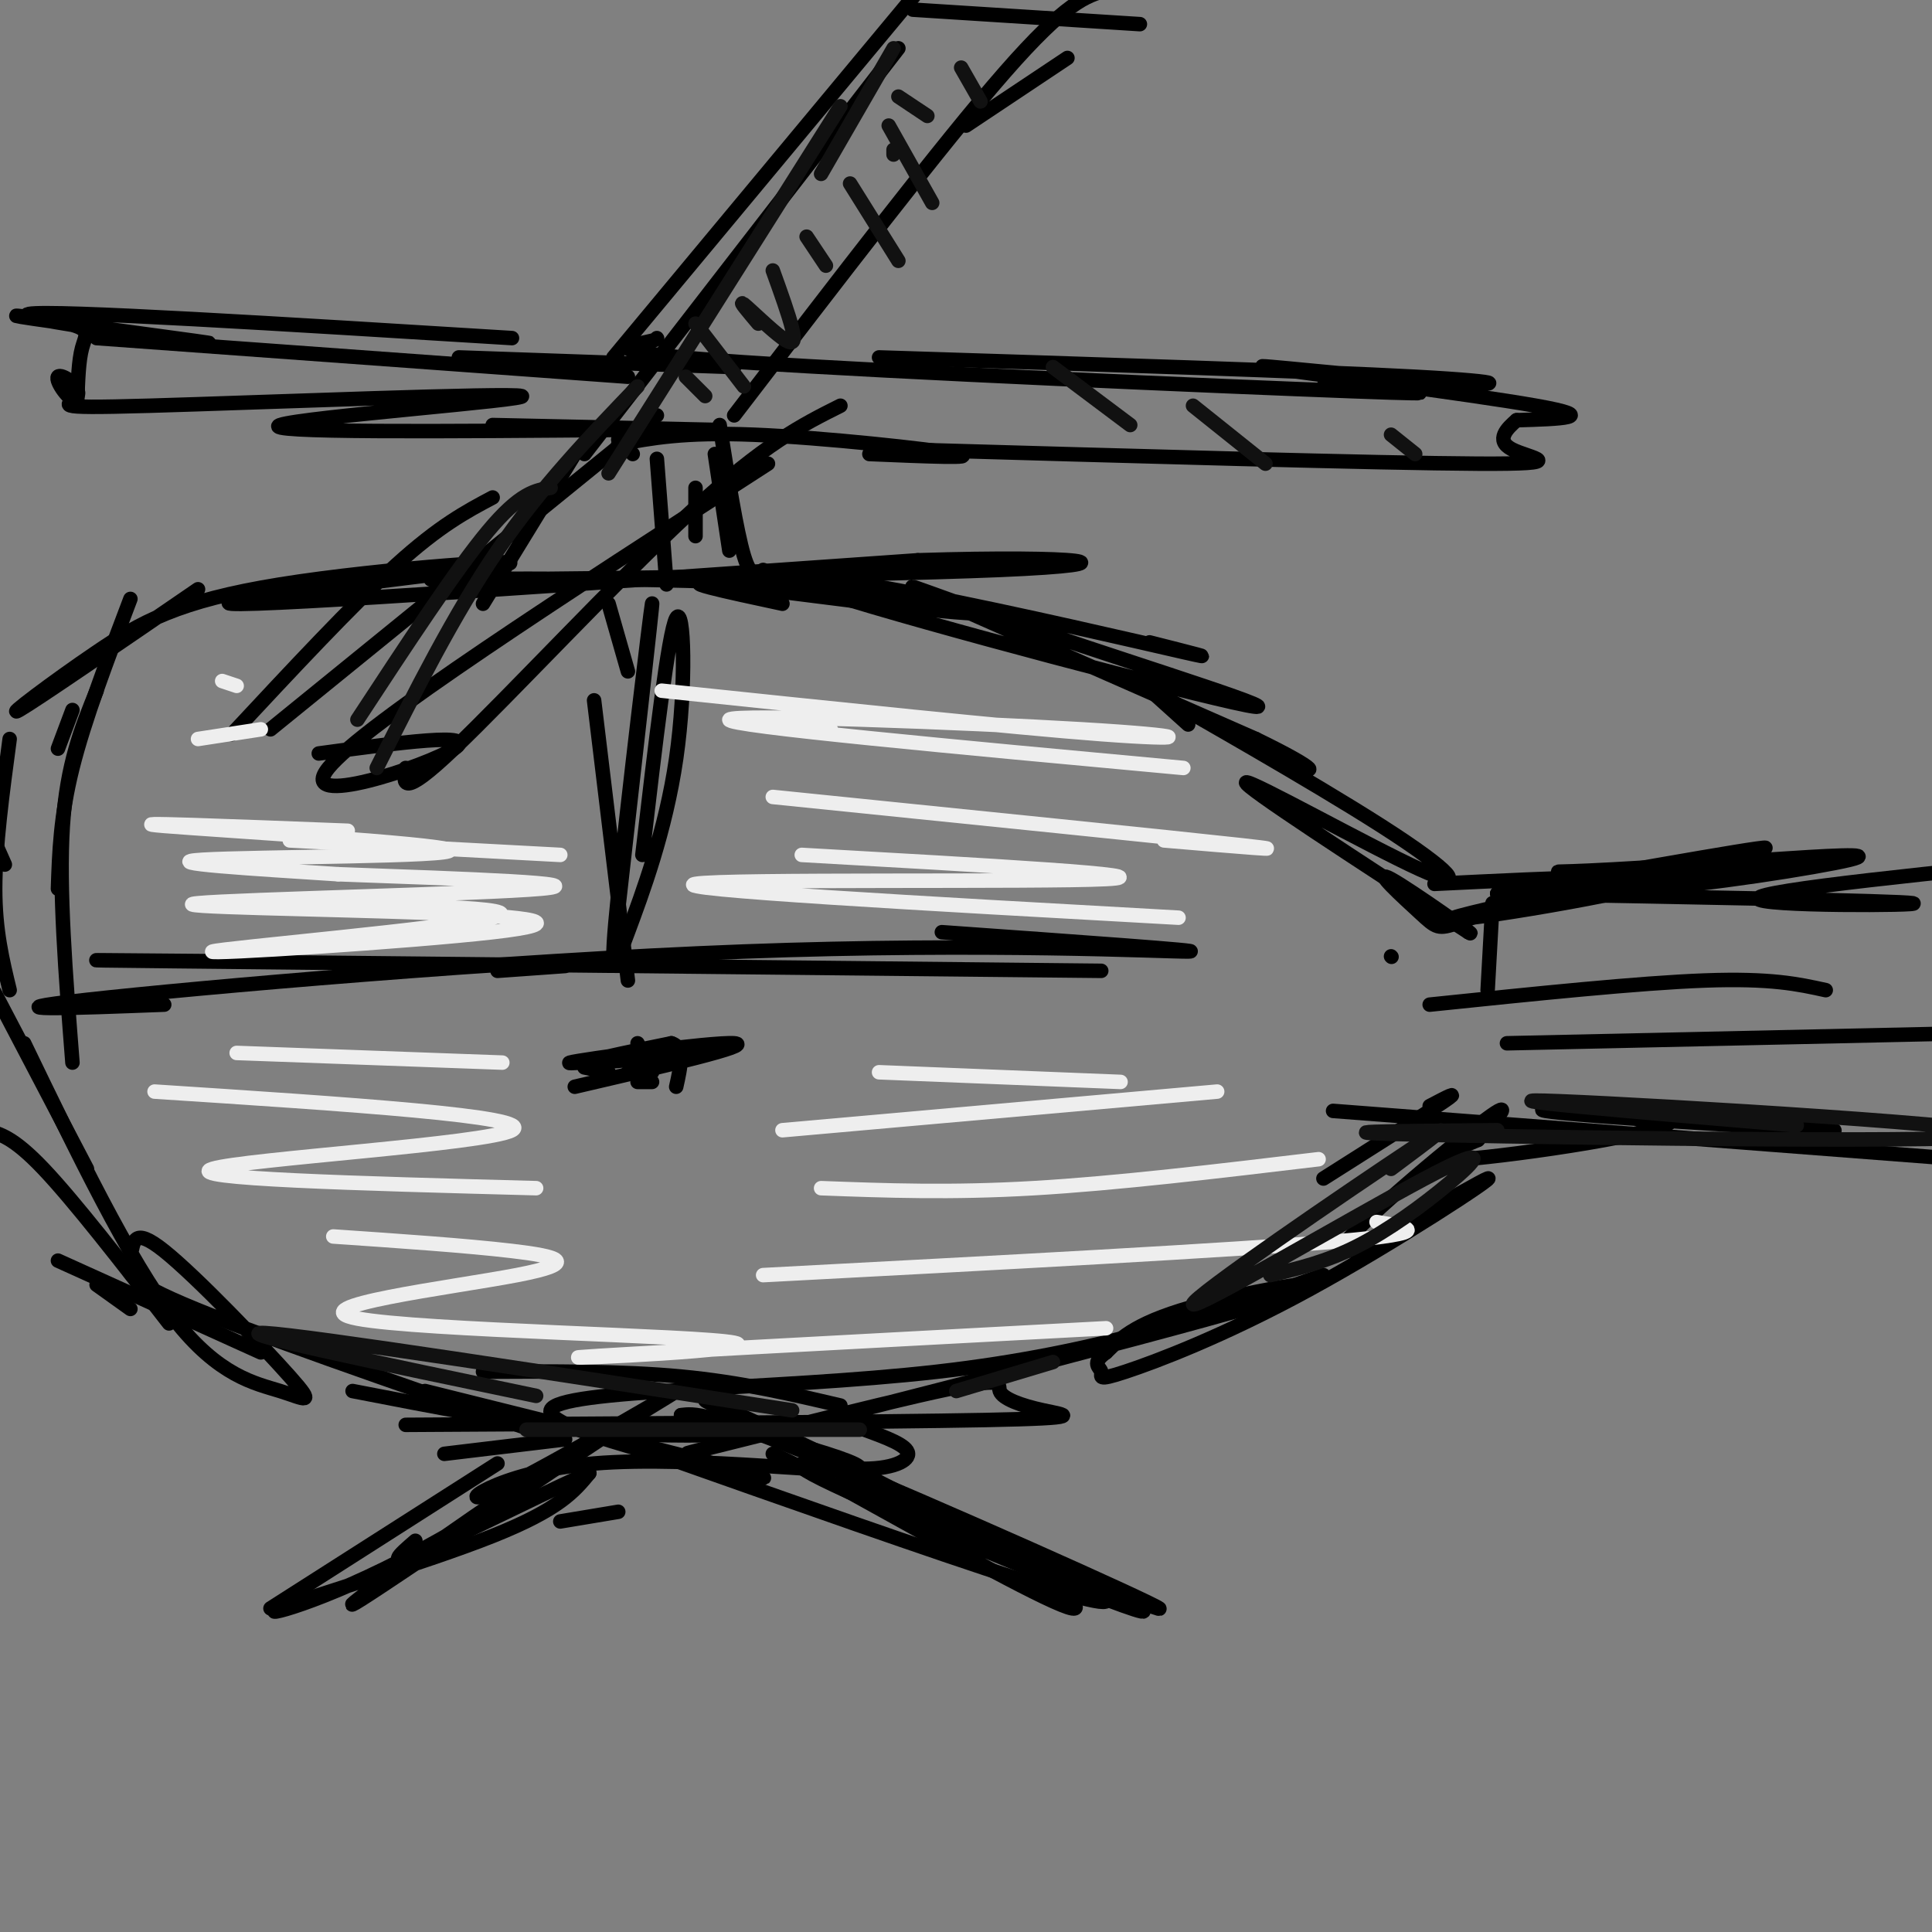<svg viewBox='0 0 400 400' version='1.1' xmlns='http://www.w3.org/2000/svg' xmlns:xlink='http://www.w3.org/1999/xlink'><rect x="0" y="0" width="400" height="400" fill="#808080" stroke="none"/><g fill='none' stroke='rgb(0,0,0)' stroke-width='3' stroke-linecap='round' stroke-linejoin='round'><path d='M41,122c-16.851,11.554 -33.702,23.108 -37,25c-3.298,1.892 6.956,-5.877 16,-12c9.044,-6.123 16.878,-10.600 38,-14c21.122,-3.400 55.533,-5.723 46,-4c-9.533,1.723 -63.009,7.492 -56,8c7.009,0.508 74.505,-4.246 142,-9'/><path d='M190,116c33.775,-1.078 47.211,0.726 17,2c-30.211,1.274 -104.070,2.018 -116,2c-11.930,-0.018 38.070,-0.799 71,1c32.930,1.799 48.789,6.177 40,6c-8.789,-0.177 -42.225,-4.908 -53,-6c-10.775,-1.092 1.113,1.454 13,4'/><path d='M238,133c7.872,1.993 15.744,3.985 7,2c-8.744,-1.985 -34.104,-7.949 -55,-12c-20.896,-4.051 -37.329,-6.191 -18,0c19.329,6.191 74.418,20.711 86,23c11.582,2.289 -20.343,-7.653 -42,-15c-21.657,-7.347 -33.045,-12.099 -24,-8c9.045,4.099 38.522,17.050 68,30'/><path d='M260,153c13.677,6.631 13.869,8.209 5,4c-8.869,-4.209 -26.799,-14.205 -23,-12c3.799,2.205 29.328,16.612 44,26c14.672,9.388 18.489,13.758 8,9c-10.489,-4.758 -35.282,-18.645 -36,-18c-0.718,0.645 22.641,15.823 46,31'/><path d='M304,193c3.190,1.938 -11.836,-8.718 -16,-11c-4.164,-2.282 2.533,3.809 6,7c3.467,3.191 3.705,3.483 8,2c4.295,-1.483 12.648,-4.742 21,-8'/><path d='M323,183c0.556,-0.622 -8.556,1.822 -11,3c-2.444,1.178 1.778,1.089 6,1'/><path d='M297,183c25.851,-1.262 51.702,-2.524 45,0c-6.702,2.524 -45.958,8.833 -41,7c4.958,-1.833 54.131,-11.810 63,-14c8.869,-2.190 -22.565,3.405 -54,9'/><path d='M310,185c9.560,-0.318 60.459,-5.614 68,-7c7.541,-1.386 -28.278,1.137 -44,2c-15.722,0.863 -11.348,0.066 -9,1c2.348,0.934 2.671,3.598 15,3c12.329,-0.598 36.666,-4.456 43,-6c6.334,-1.544 -5.333,-0.772 -17,0'/><path d='M310,185c41.489,0.756 82.978,1.511 86,2c3.022,0.489 -32.422,0.711 -32,-1c0.422,-1.711 36.711,-5.356 73,-9'/><path d='M-3,170c0.000,0.000 4.000,9.000 4,9'/><path d='M5,216c10.869,22.512 21.739,45.024 31,57c9.261,11.976 16.914,13.415 22,15c5.086,1.585 7.606,3.314 2,-3c-5.606,-6.314 -19.338,-20.672 -26,-26c-6.662,-5.328 -6.255,-1.627 -7,1c-0.745,2.627 -2.641,4.179 11,10c13.641,5.821 42.821,15.910 72,26'/><path d='M73,288c16.750,3.250 33.500,6.500 47,8c13.500,1.500 23.750,1.250 34,1'/><path d='M84,295c49.060,-0.285 98.120,-0.569 120,-1c21.880,-0.431 16.580,-1.008 12,-2c-4.580,-0.992 -8.440,-2.397 -9,-4c-0.560,-1.603 2.182,-3.402 -17,1c-19.182,4.402 -60.286,15.005 -44,11c16.286,-4.005 89.962,-22.617 115,-30c25.038,-7.383 1.440,-3.538 -12,0c-13.440,3.538 -16.720,6.769 -20,10'/><path d='M229,280c-3.211,2.302 -1.238,3.058 -1,4c0.238,0.942 -1.260,2.069 5,0c6.260,-2.069 20.277,-7.333 38,-17c17.723,-9.667 39.153,-23.735 37,-23c-2.153,0.735 -27.887,16.275 -30,15c-2.113,-1.275 19.396,-19.364 28,-26c8.604,-6.636 4.302,-1.818 0,3'/><path d='M306,236c-3.995,1.803 -13.982,4.812 -3,4c10.982,-0.812 42.933,-5.444 43,-8c0.067,-2.556 -31.751,-3.034 -26,-2c5.751,1.034 49.072,3.581 58,4c8.928,0.419 -16.536,-1.291 -42,-3'/><path d='M336,231c-7.000,-0.500 -3.500,-0.250 0,0'/><path d='M406,240c0.000,0.000 -130.000,-10.000 -130,-10'/><path d='M116,315c0.000,0.000 12.000,-2.000 12,-2'/><path d='M133,300c30.306,10.714 60.612,21.427 78,27c17.388,5.573 21.858,6.004 15,2c-6.858,-4.004 -25.045,-12.443 -38,-18c-12.955,-5.557 -20.679,-8.232 -4,-1c16.679,7.232 57.760,24.370 56,23c-1.760,-1.370 -46.360,-21.249 -70,-31c-23.640,-9.751 -26.320,-9.376 -29,-9'/><path d='M141,293c6.697,1.366 37.941,9.280 37,11c-0.941,1.720 -34.067,-2.756 -55,-1c-20.933,1.756 -29.674,9.742 -21,6c8.674,-3.742 34.764,-19.212 38,-21c3.236,-1.788 -16.382,10.106 -36,22'/><path d='M104,310c-16.003,10.778 -38.010,26.723 -29,21c9.010,-5.723 49.036,-33.114 55,-37c5.964,-3.886 -22.133,15.731 -43,27c-20.867,11.269 -34.503,14.188 -29,12c5.503,-2.188 30.144,-9.482 44,-15c13.856,-5.518 16.928,-9.259 20,-13'/><path d='M122,305c-4.356,1.622 -25.244,12.178 -34,16c-8.756,3.822 -5.378,0.911 -2,-2'/><path d='M136,95c0.000,0.000 2.000,26.000 2,26'/><path d='M128,91c0.000,0.000 3.000,3.000 3,3'/><path d='M149,88c1.750,11.000 3.500,22.000 5,27c1.500,5.000 2.750,4.000 4,3'/><path d='M148,94c0.000,0.000 3.000,20.000 3,20'/><path d='M144,101c0.000,0.000 0.000,10.000 0,10'/><path d='M152,76c0.000,0.000 -57.000,-2.000 -57,-2'/><path d='M130,78c0.000,0.000 -110.000,-8.000 -110,-8'/><path d='M106,70c-47.597,-2.947 -95.195,-5.893 -100,-5c-4.805,0.893 33.182,5.626 37,6c3.818,0.374 -26.533,-3.611 -36,-5c-9.467,-1.389 1.951,-0.182 7,1c5.049,1.182 3.728,2.338 3,5c-0.728,2.662 -0.864,6.831 -1,11'/><path d='M16,83c-1.468,0.374 -4.639,-4.190 -4,-5c0.639,-0.810 5.088,2.134 4,4c-1.088,1.866 -7.714,2.655 15,2c22.714,-0.655 74.769,-2.753 77,-2c2.231,0.753 -45.363,4.358 -50,6c-4.637,1.642 33.681,1.321 72,1'/><path d='M130,89c13.000,0.167 9.500,0.083 6,0'/><path d='M136,70c0.143,0.155 0.286,0.310 -3,1c-3.286,0.690 -10.000,1.917 21,4c31.000,2.083 99.714,5.024 126,6c26.286,0.976 10.143,-0.012 -6,-1'/><path d='M182,74c44.947,1.427 89.895,2.855 111,4c21.105,1.145 18.368,2.008 4,1c-14.368,-1.008 -40.368,-3.887 -35,-3c5.368,0.887 42.105,5.539 56,8c13.895,2.461 4.947,2.730 -4,3'/><path d='M314,87c-1.869,1.607 -4.542,4.125 -1,6c3.542,1.875 13.298,3.107 -7,3c-20.298,-0.107 -70.649,-1.554 -121,-3'/><path d='M180,94c11.644,0.489 23.289,0.978 18,0c-5.289,-0.978 -27.511,-3.422 -42,-4c-14.489,-0.578 -21.244,0.711 -28,2'/><path d='M148,89c0.000,0.000 -46.000,-1.000 -46,-1'/><path d='M136,86c0.000,0.000 -80.000,65.000 -80,65'/><path d='M102,103c-5.500,2.917 -11.000,5.833 -20,14c-9.000,8.167 -21.500,21.583 -34,35'/><path d='M174,84c-7.867,3.933 -15.733,7.867 -31,22c-15.267,14.133 -37.933,38.467 -49,49c-11.067,10.533 -10.533,7.267 -10,4'/><path d='M159,96c-41.933,27.067 -83.867,54.133 -91,63c-7.133,8.867 20.533,-0.467 26,-4c5.467,-3.533 -11.267,-1.267 -28,1'/><path d='M127,74c0.000,0.000 84.000,-101.000 84,-101'/><path d='M186,10c0.000,0.000 -65.000,84.000 -65,84'/><path d='M229,-2c-4.083,1.167 -8.167,2.333 -21,17c-12.833,14.667 -34.417,42.833 -56,71'/><path d='M221,12c0.000,0.000 -21.000,14.000 -21,14'/><path d='M236,5c0.000,0.000 -47.000,-3.000 -47,-3'/><path d='M119,94c0.000,0.000 -19.000,31.000 -19,31'/><path d='M117,200c0.000,0.000 -14.000,1.000 -14,1'/><path d='M195,193c27.815,1.982 55.631,3.964 51,4c-4.631,0.036 -41.708,-1.875 -92,0c-50.292,1.875 -113.798,7.536 -136,10c-22.202,2.464 -3.101,1.732 16,1'/><path d='M228,201c-80.667,-0.833 -161.333,-1.667 -192,-2c-30.667,-0.333 -11.333,-0.167 8,0'/><path d='M123,145c0.000,0.000 7.000,58.000 7,58'/><path d='M126,125c0.000,0.000 4.000,14.000 4,14'/><path d='M133,177c2.690,-22.996 5.379,-45.991 7,-49c1.621,-3.009 2.172,13.970 0,29c-2.172,15.030 -7.067,28.111 -10,36c-2.933,7.889 -3.905,10.585 -2,-8c1.905,-18.585 6.687,-58.453 7,-60c0.313,-1.547 -3.844,35.226 -8,72'/><path d='M119,225c18.702,-4.340 37.404,-8.679 33,-9c-4.404,-0.321 -31.912,3.378 -34,4c-2.088,0.622 21.246,-1.833 24,-2c2.754,-0.167 -15.070,1.952 -19,2c-3.930,0.048 6.035,-1.976 16,-4'/><path d='M139,216c2.833,0.833 1.917,4.917 1,9'/><path d='M132,216c0.000,0.000 2.000,4.000 2,4'/><path d='M135,224c0.000,0.000 -3.000,0.000 -3,0'/><path d='M126,222c0.000,0.000 -5.000,-1.000 -5,-1'/><path d='M135,222c0.000,0.000 -5.000,0.000 -5,0'/><path d='M236,141c0.000,0.000 10.000,9.000 10,9'/><path d='M2,153c-1.500,11.167 -3.000,22.333 -3,31c0.000,8.667 1.500,14.833 3,21'/><path d='M27,124c-4.750,12.500 -9.500,25.000 -12,35c-2.500,10.000 -2.750,17.500 -3,25'/><path d='M20,143c-3.083,7.583 -6.167,15.167 -7,28c-0.833,12.833 0.583,30.917 2,49'/><path d='M-4,200c0.000,0.000 22.000,42.000 22,42'/><path d='M-3,234c2.833,0.667 5.667,1.333 12,8c6.333,6.667 16.167,19.333 26,32'/><path d='M54,280c0.000,0.000 -42.000,-19.000 -42,-19'/><path d='M27,271c0.000,0.000 -7.000,-5.000 -7,-5'/><path d='M15,147c0.000,0.000 -3.000,8.000 -3,8'/><path d='M309,187c0.000,0.000 -1.000,18.000 -1,18'/><path d='M288,198c0.000,0.000 0.100,0.100 0.1,0.1'/><path d='M296,208c21.667,-2.250 43.333,-4.500 57,-5c13.667,-0.500 19.333,0.750 25,2'/><path d='M312,216c0.000,0.000 92.000,-2.000 92,-2'/><path d='M296,229c3.333,-1.750 6.667,-3.500 3,-1c-3.667,2.500 -14.333,9.250 -25,16'/><path d='M274,264c-23.036,8.071 -46.071,16.143 -80,20c-33.929,3.857 -78.750,3.500 -80,8c-1.250,4.500 41.071,13.857 44,14c2.929,0.143 -33.536,-8.929 -70,-18'/><path d='M103,303c0.000,0.000 -47.000,30.000 -47,30'/><path d='M179,296c4.471,1.634 8.941,3.268 9,5c0.059,1.732 -4.294,3.563 -12,3c-7.706,-0.563 -18.763,-3.521 0,5c18.763,8.521 67.348,28.521 60,24c-7.348,-4.521 -70.629,-33.562 -86,-41c-15.371,-7.438 17.169,6.728 40,19c22.831,12.272 35.952,22.649 32,22c-3.952,-0.649 -24.976,-12.325 -46,-24'/><path d='M176,309c-10.333,-5.333 -13.167,-6.667 -16,-8'/><path d='M174,291c-10.333,-2.417 -20.667,-4.833 -33,-6c-12.333,-1.167 -26.667,-1.083 -41,-1'/><path d='M117,298c0.000,0.000 -25.000,3.000 -25,3'/></g>
<g fill='none' stroke='rgb(238,238,238)' stroke-width='3' stroke-linecap='round' stroke-linejoin='round'><path d='M60,174c0.000,0.000 56.000,3.000 56,3'/><path d='M54,187c28.571,0.383 57.143,0.767 48,3c-9.143,2.233 -56.000,6.316 -58,7c-2.000,0.684 40.856,-2.032 58,-4c17.144,-1.968 8.575,-3.187 -13,-4c-21.575,-0.813 -56.155,-1.219 -48,-2c8.155,-0.781 59.044,-1.937 71,-3c11.956,-1.063 -15.022,-2.031 -42,-3'/><path d='M70,181c-16.992,-1.105 -38.472,-2.368 -28,-3c10.472,-0.632 52.896,-0.632 51,-2c-1.896,-1.368 -48.113,-4.105 -59,-5c-10.887,-0.895 13.557,0.053 38,1'/><path d='M41,153c0.000,0.000 13.000,-2.000 13,-2'/><path d='M46,141c0.000,0.000 3.000,1.000 3,1'/><path d='M154,149c0.000,0.000 18.000,2.000 18,2'/><path d='M137,143c36.179,3.798 72.357,7.595 91,9c18.643,1.405 19.750,0.417 -4,-1c-23.750,-1.417 -72.357,-3.262 -73,-2c-0.643,1.262 46.679,5.631 94,10'/><path d='M160,165c41.750,4.250 83.500,8.500 97,10c13.500,1.500 -1.250,0.250 -16,-1'/><path d='M166,177c38.267,2.156 76.533,4.311 63,5c-13.533,0.689 -78.867,-0.089 -85,1c-6.133,1.089 46.933,4.044 100,7'/><path d='M49,218c0.000,0.000 55.000,2.000 55,2'/><path d='M32,226c39.622,2.578 79.244,5.156 74,8c-5.244,2.844 -55.356,5.956 -62,8c-6.644,2.044 30.178,3.022 67,4'/><path d='M69,256c13.775,0.943 27.550,1.886 37,3c9.450,1.114 14.574,2.398 1,5c-13.574,2.602 -45.844,6.522 -33,9c12.844,2.478 70.804,3.513 78,5c7.196,1.487 -36.373,3.425 -32,3c4.373,-0.425 56.686,-3.212 109,-6'/><path d='M158,264c48.917,-2.583 97.833,-5.167 119,-7c21.167,-1.833 14.583,-2.917 8,-4'/><path d='M170,246c13.417,0.500 26.833,1.000 44,0c17.167,-1.000 38.083,-3.500 59,-6'/><path d='M162,234c0.000,0.000 90.000,-8.000 90,-8'/><path d='M182,222c0.000,0.000 50.000,2.000 50,2'/></g>
<g fill='none' stroke='rgb(17,17,17)' stroke-width='3' stroke-linecap='round' stroke-linejoin='round'><path d='M218,282c0.000,0.000 -20.000,6.000 -20,6'/><path d='M178,296c0.000,0.000 -69.000,0.000 -69,0'/><path d='M164,292c-50.083,-7.750 -100.167,-15.500 -109,-16c-8.833,-0.500 23.583,6.250 56,13'/><path d='M263,264c5.792,-1.375 11.584,-2.750 18,-6c6.416,-3.250 13.457,-8.374 19,-13c5.543,-4.626 9.589,-8.756 -5,-1c-14.589,7.756 -47.812,27.396 -48,26c-0.188,-1.396 32.661,-23.827 45,-32c12.339,-8.173 4.170,-2.086 -4,4'/><path d='M310,234c-21.190,0.185 -42.381,0.369 -12,1c30.381,0.631 112.333,1.708 116,0c3.667,-1.708 -70.952,-6.202 -91,-7c-20.048,-0.798 14.476,2.101 49,5'/><path d='M185,31c0.000,0.000 0.000,1.000 0,1'/><path d='M185,10c0.000,0.000 -15.000,26.000 -15,26'/><path d='M174,22c0.000,0.000 -48.000,76.000 -48,76'/><path d='M132,80c-10.000,10.417 -20.000,20.833 -29,34c-9.000,13.167 -17.000,29.083 -25,45'/><path d='M114,101c-3.167,0.500 -6.333,1.000 -13,9c-6.667,8.000 -16.833,23.500 -27,39'/><path d='M199,14c0.000,0.000 4.000,7.000 4,7'/><path d='M186,20c0.000,0.000 6.000,4.000 6,4'/><path d='M184,26c0.000,0.000 9.000,16.000 9,16'/><path d='M176,38c0.000,0.000 10.000,16.000 10,16'/><path d='M167,49c0.000,0.000 4.000,6.000 4,6'/><path d='M160,56c1.661,4.613 3.321,9.226 4,12c0.679,2.774 0.375,3.708 -2,2c-2.375,-1.708 -6.821,-6.060 -8,-7c-1.179,-0.940 0.911,1.530 3,4'/><path d='M144,67c0.000,0.000 10.000,13.000 10,13'/><path d='M142,78c0.000,0.000 4.000,4.000 4,4'/><path d='M288,90c0.000,0.000 5.000,4.000 5,4'/><path d='M247,84c0.000,0.000 15.000,12.000 15,12'/><path d='M218,76c0.000,0.000 16.000,12.000 16,12'/></g>
</svg>